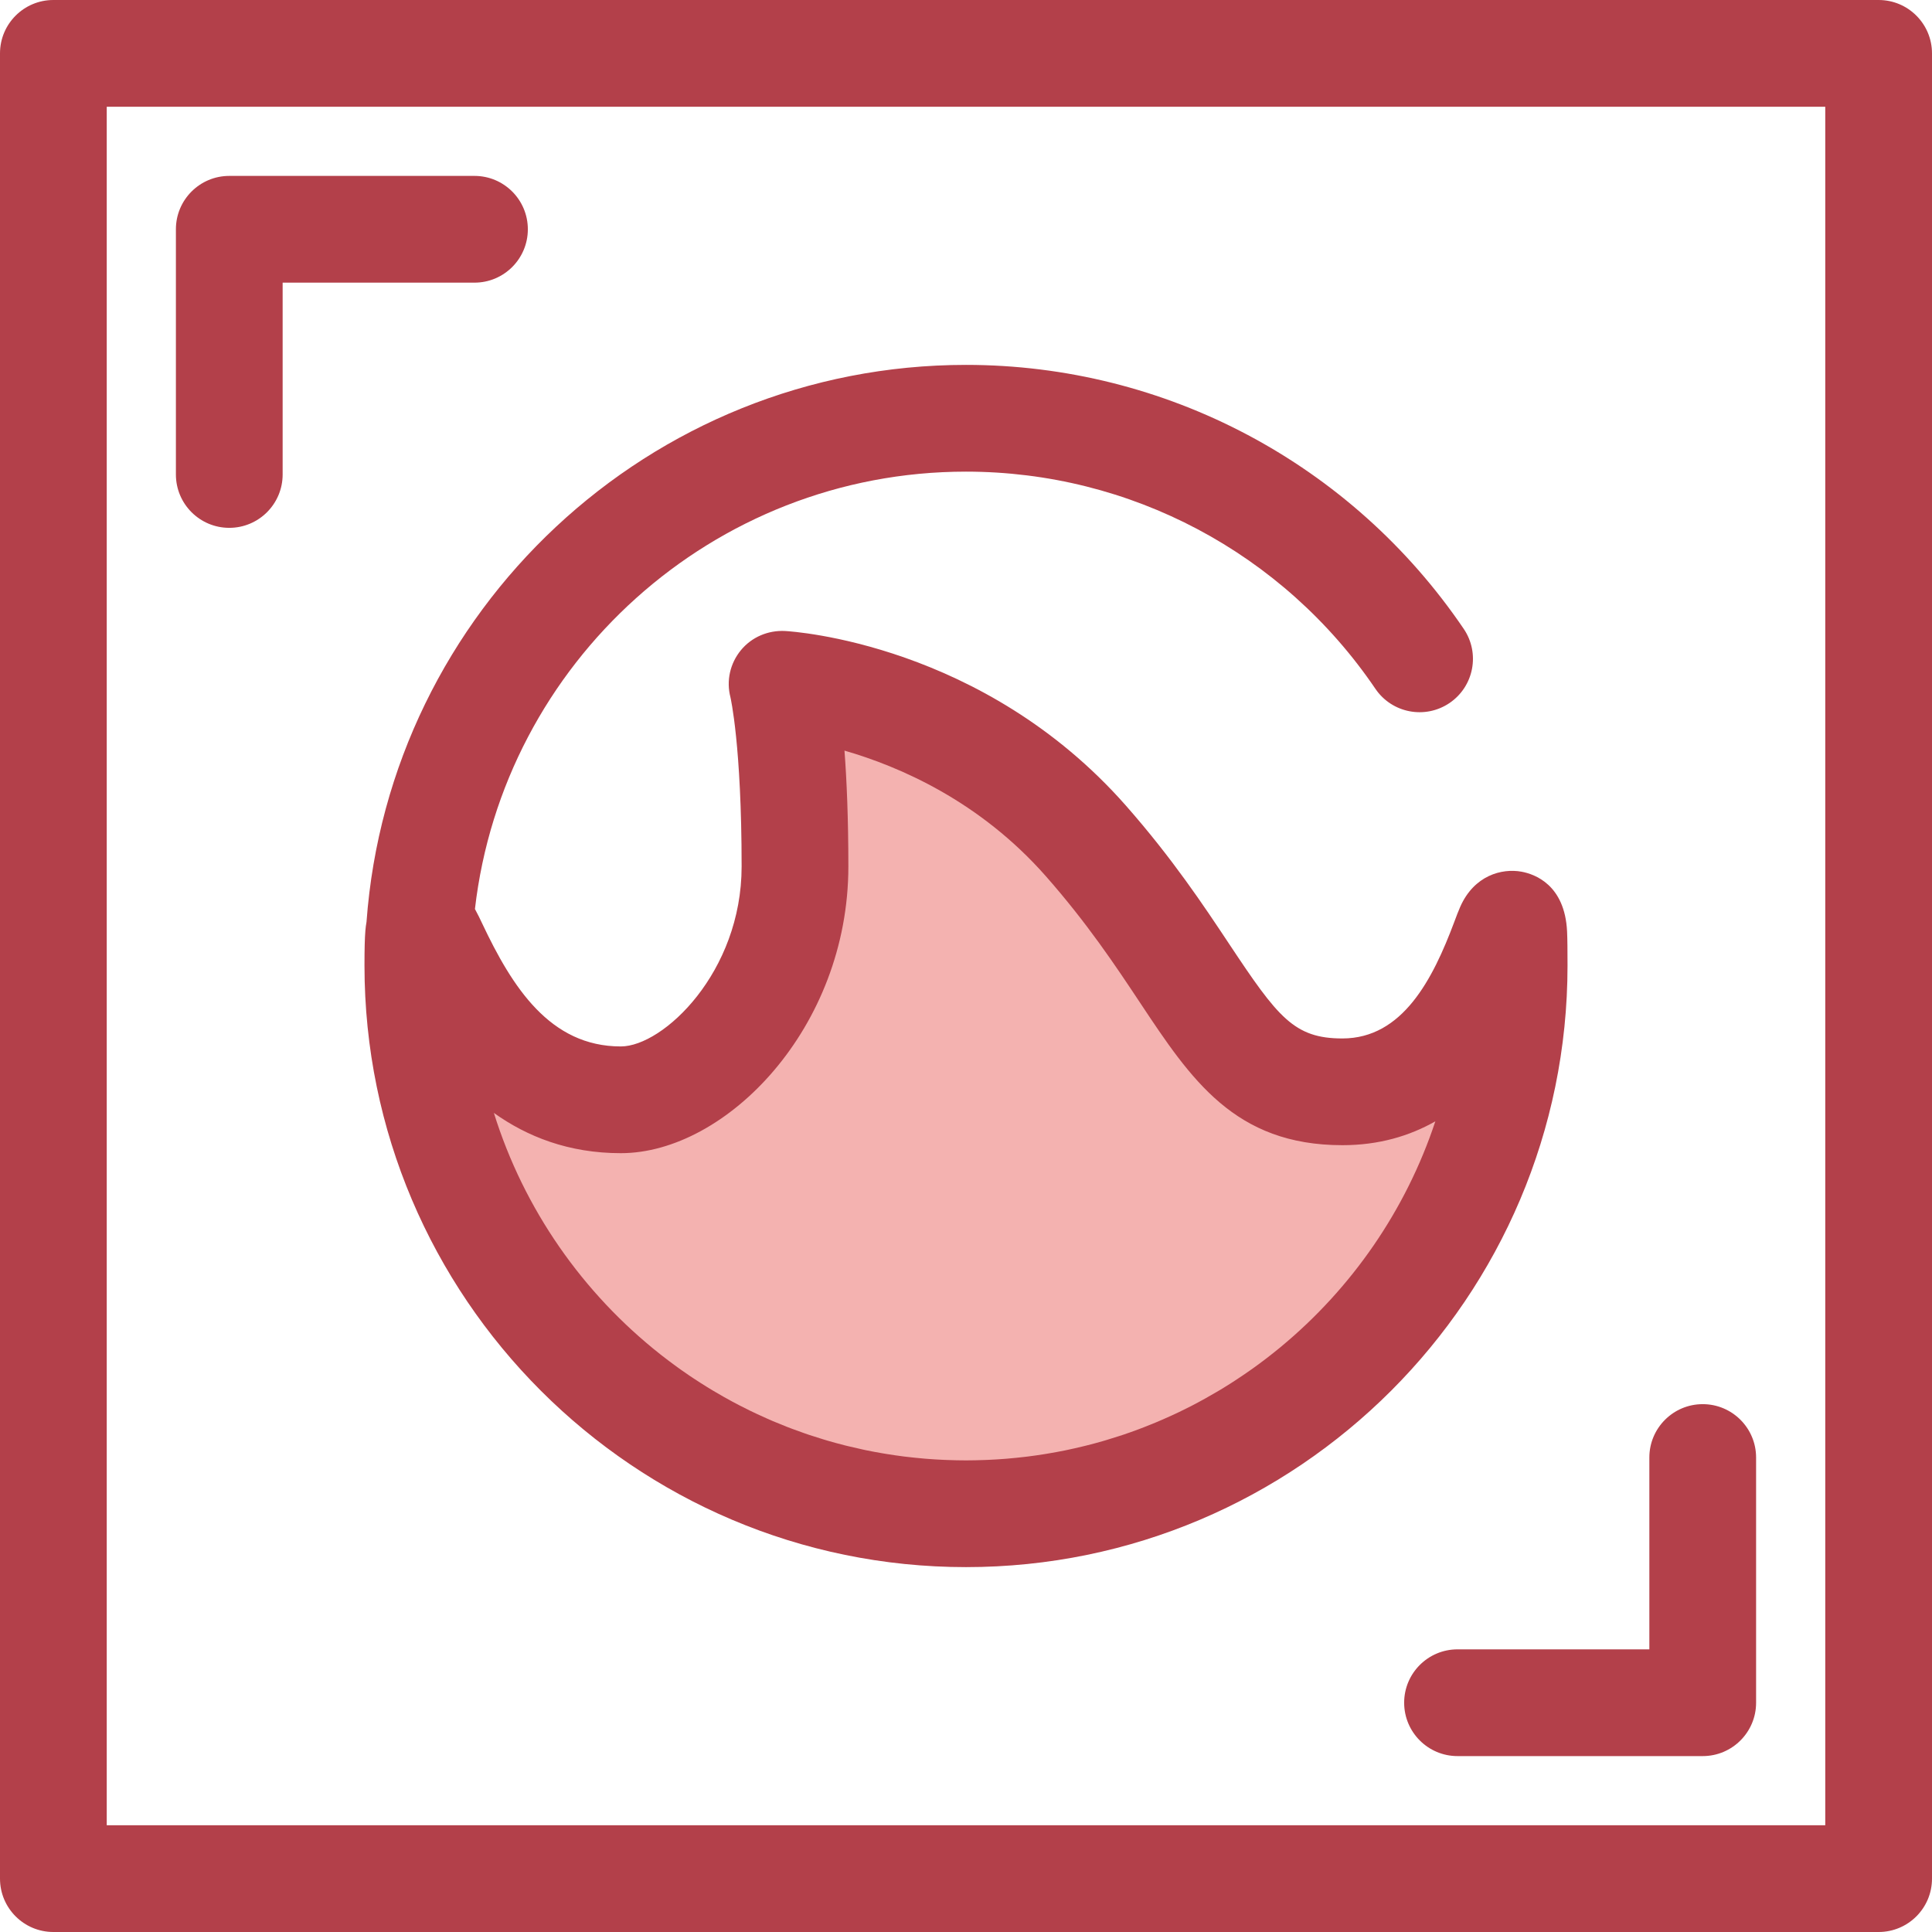 <?xml version="1.0" encoding="iso-8859-1"?>
<!-- Uploaded to: SVG Repo, www.svgrepo.com, Generator: SVG Repo Mixer Tools -->
<svg height="800px" width="800px" version="1.1" id="Layer_1" xmlns="http://www.w3.org/2000/svg" xmlns:xlink="http://www.w3.org/1999/xlink" 
	 viewBox="0 0 512 512" xml:space="preserve">
<g>
	<path style="fill:#B3404A;" d="M60.76,139.883c-7.812,0-14.144-6.334-14.144-14.144V60.761c0-7.81,6.332-14.144,14.144-14.144
		h64.98c7.812,0,14.144,6.334,14.144,14.144s-6.332,14.144-14.144,14.144H74.903v50.835
		C74.903,133.551,68.571,139.883,60.76,139.883z"/>
	<path style="fill:#B3404A;" d="M451.239,465.383H386.26c-7.81,0-14.144-6.334-14.144-14.144s6.334-14.144,14.144-14.144h50.835
		V386.26c0-7.81,6.334-14.144,14.144-14.144c7.81,0,14.144,6.334,14.144,14.144v64.979
		C465.383,459.05,459.05,465.383,451.239,465.383z"/>
	<path style="fill:#B3404A;" d="M497.856,512H14.144C6.332,512,0,505.667,0,497.856V14.144C0,6.334,6.332,0,14.144,0h483.713
		C505.667,0,512,6.334,512,14.144v483.713C512,505.667,505.667,512,497.856,512z M28.287,483.713h455.425V28.287H28.287V483.713z"/>
</g>
<path style="fill:#F4B2B0;" d="M355.748,289.345c-31.76,0-33.682-27.531-67.98-66.499c-34.308-38.96-80.473-41.5-80.473-41.5
	s3.386,13.132,3.386,48.282c0,35.146-26.259,61.832-46.156,61.832c-48.632,0-53.79-73.138-53.79-35.577
	c0,80.23,65.035,145.275,145.265,145.275s145.265-65.044,145.265-145.275C401.265,218.321,399.462,289.345,355.748,289.345z"/>
<path style="fill:#B3404A;" d="M415.293,246.877c-0.581-12.453-8.646-15.247-12.087-15.871c-5.169-0.939-12.526,0.939-16.231,9.311
	c-0.499,1.127-0.97,2.386-1.566,3.979c-5.724,15.282-13.724,30.905-29.661,30.905c-12.807,0-17.097-5.602-30-25.036
	c-6.714-10.111-15.07-22.696-27.367-36.666c-37.792-42.917-88.184-46.159-90.311-46.277c-4.509-0.236-8.869,1.608-11.729,5.096
	c-2.86,3.489-3.899,8.072-2.772,12.439c0.03,0.123,2.969,12.76,2.969,44.872c0,28.023-20.769,47.688-32.013,47.688
	c-18.771,0-28.761-15.684-36.762-32.632c-0.528-1.119-1.153-2.431-1.899-3.793c7.516-65.15,63.007-115.904,130.137-115.904
	c43.485,0,84.046,21.515,108.497,57.553c4.387,6.462,13.182,8.145,19.647,3.762c6.462-4.387,8.148-13.182,3.762-19.646
	C358.182,122.85,308.872,96.699,256,96.699c-83.91,0-152.869,65.214-158.871,147.619c-0.129,0.737-0.235,1.502-0.301,2.322
	c-0.165,2.051-0.236,4.816-0.236,9.243c0,87.903,71.512,159.419,159.41,159.419c87.897,0,159.409-71.515,159.409-159.419
	C415.409,251.866,415.389,248.958,415.293,246.877z M164.525,305.603c27.886,0,60.3-33.188,60.3-75.975
	c0-12.866-0.443-22.969-1.027-30.707c14.608,4.209,35.86,13.404,53.354,33.267c11.025,12.526,18.467,23.734,25.031,33.622
	c13.424,20.216,25.017,37.676,53.566,37.676c9.708,0,17.837-2.464,24.634-6.322c-7.841,23.634-22.237,44.306-41.031,59.842
	c-0.04,0.033-0.078,0.065-0.117,0.098c-2.334,1.924-4.737,3.768-7.201,5.53c-0.246,0.177-0.495,0.349-0.743,0.523
	c-1.294,0.912-2.607,1.799-3.935,2.665c-0.365,0.238-0.727,0.477-1.093,0.71c-0.721,0.461-1.448,0.915-2.18,1.362
	c-0.536,0.327-1.078,0.645-1.619,0.965c-1.034,0.611-2.076,1.209-3.129,1.793c-0.598,0.331-1.199,0.659-1.803,0.982
	c-0.628,0.335-1.256,0.673-1.891,0.999c-1.057,0.542-2.123,1.069-3.195,1.583c-0.586,0.28-1.174,0.553-1.764,0.825
	c-0.853,0.393-1.711,0.777-2.574,1.151c-0.651,0.283-1.304,0.563-1.96,0.836c-0.997,0.414-2,0.818-3.008,1.208
	c-0.515,0.199-1.031,0.397-1.55,0.59c-1.249,0.465-2.505,0.915-3.772,1.344c-0.412,0.139-0.827,0.269-1.24,0.403
	c-1.076,0.352-2.158,0.69-3.247,1.014c-0.4,0.119-0.799,0.242-1.202,0.358c-1.355,0.389-2.72,0.754-4.092,1.1
	c-0.412,0.103-0.825,0.204-1.238,0.303c-1.341,0.324-2.687,0.634-4.044,0.915c-0.174,0.035-0.348,0.075-0.522,0.11
	c-1.44,0.294-2.891,0.556-4.346,0.802c-0.373,0.062-0.747,0.126-1.122,0.187c-1.482,0.236-2.973,0.453-4.471,0.639
	c-0.276,0.034-0.553,0.062-0.83,0.095c-1.376,0.163-2.759,0.304-4.148,0.423c-0.276,0.024-0.552,0.052-0.827,0.074
	c-1.537,0.122-3.083,0.215-4.636,0.283c-0.344,0.016-0.689,0.027-1.032,0.04c-1.601,0.058-3.206,0.098-4.822,0.098
	c-1.642,0-3.274-0.041-4.902-0.1c-0.334-0.013-0.668-0.024-1-0.038c-1.571-0.069-3.137-0.165-4.694-0.291
	c-0.294-0.024-0.588-0.052-0.883-0.079c-1.447-0.126-2.887-0.273-4.319-0.447c-0.212-0.025-0.426-0.047-0.638-0.072
	c-1.532-0.192-3.052-0.419-4.567-0.663c-0.372-0.059-0.743-0.122-1.115-0.185c-1.494-0.255-2.98-0.529-4.455-0.834
	c-0.267-0.055-0.532-0.117-0.799-0.175c-1.293-0.276-2.578-0.571-3.857-0.885c-0.362-0.089-0.726-0.174-1.086-0.266
	c-1.393-0.355-2.778-0.734-4.153-1.133c-0.43-0.124-0.859-0.255-1.287-0.383c-1.236-0.372-2.465-0.76-3.686-1.167
	c-0.406-0.136-0.809-0.274-1.212-0.413c-1.141-0.395-2.276-0.806-3.403-1.23c-0.491-0.185-0.982-0.369-1.47-0.56
	c-1.226-0.479-2.444-0.974-3.653-1.489c-0.518-0.221-1.031-0.45-1.546-0.677c-0.87-0.383-1.734-0.777-2.594-1.178
	c-0.661-0.308-1.318-0.619-1.972-0.939c-0.948-0.462-1.888-0.936-2.823-1.421c-0.618-0.321-1.233-0.645-1.846-0.974
	c-0.772-0.416-1.537-0.843-2.3-1.273c-0.908-0.513-1.81-1.038-2.704-1.571c-0.545-0.324-1.085-0.652-1.624-0.984
	c-1.188-0.733-2.361-1.485-3.523-2.254c-0.386-0.256-0.776-0.506-1.16-0.767c-0.754-0.511-1.499-1.03-2.242-1.556
	c-0.296-0.209-0.588-0.423-0.883-0.634c-1.39-1.001-2.764-2.028-4.113-3.083c-0.158-0.123-0.318-0.246-0.475-0.371
	c-20.556-16.21-36.16-38.434-44.128-63.994C139.66,301.206,150.695,305.603,164.525,305.603z"/>
</svg>